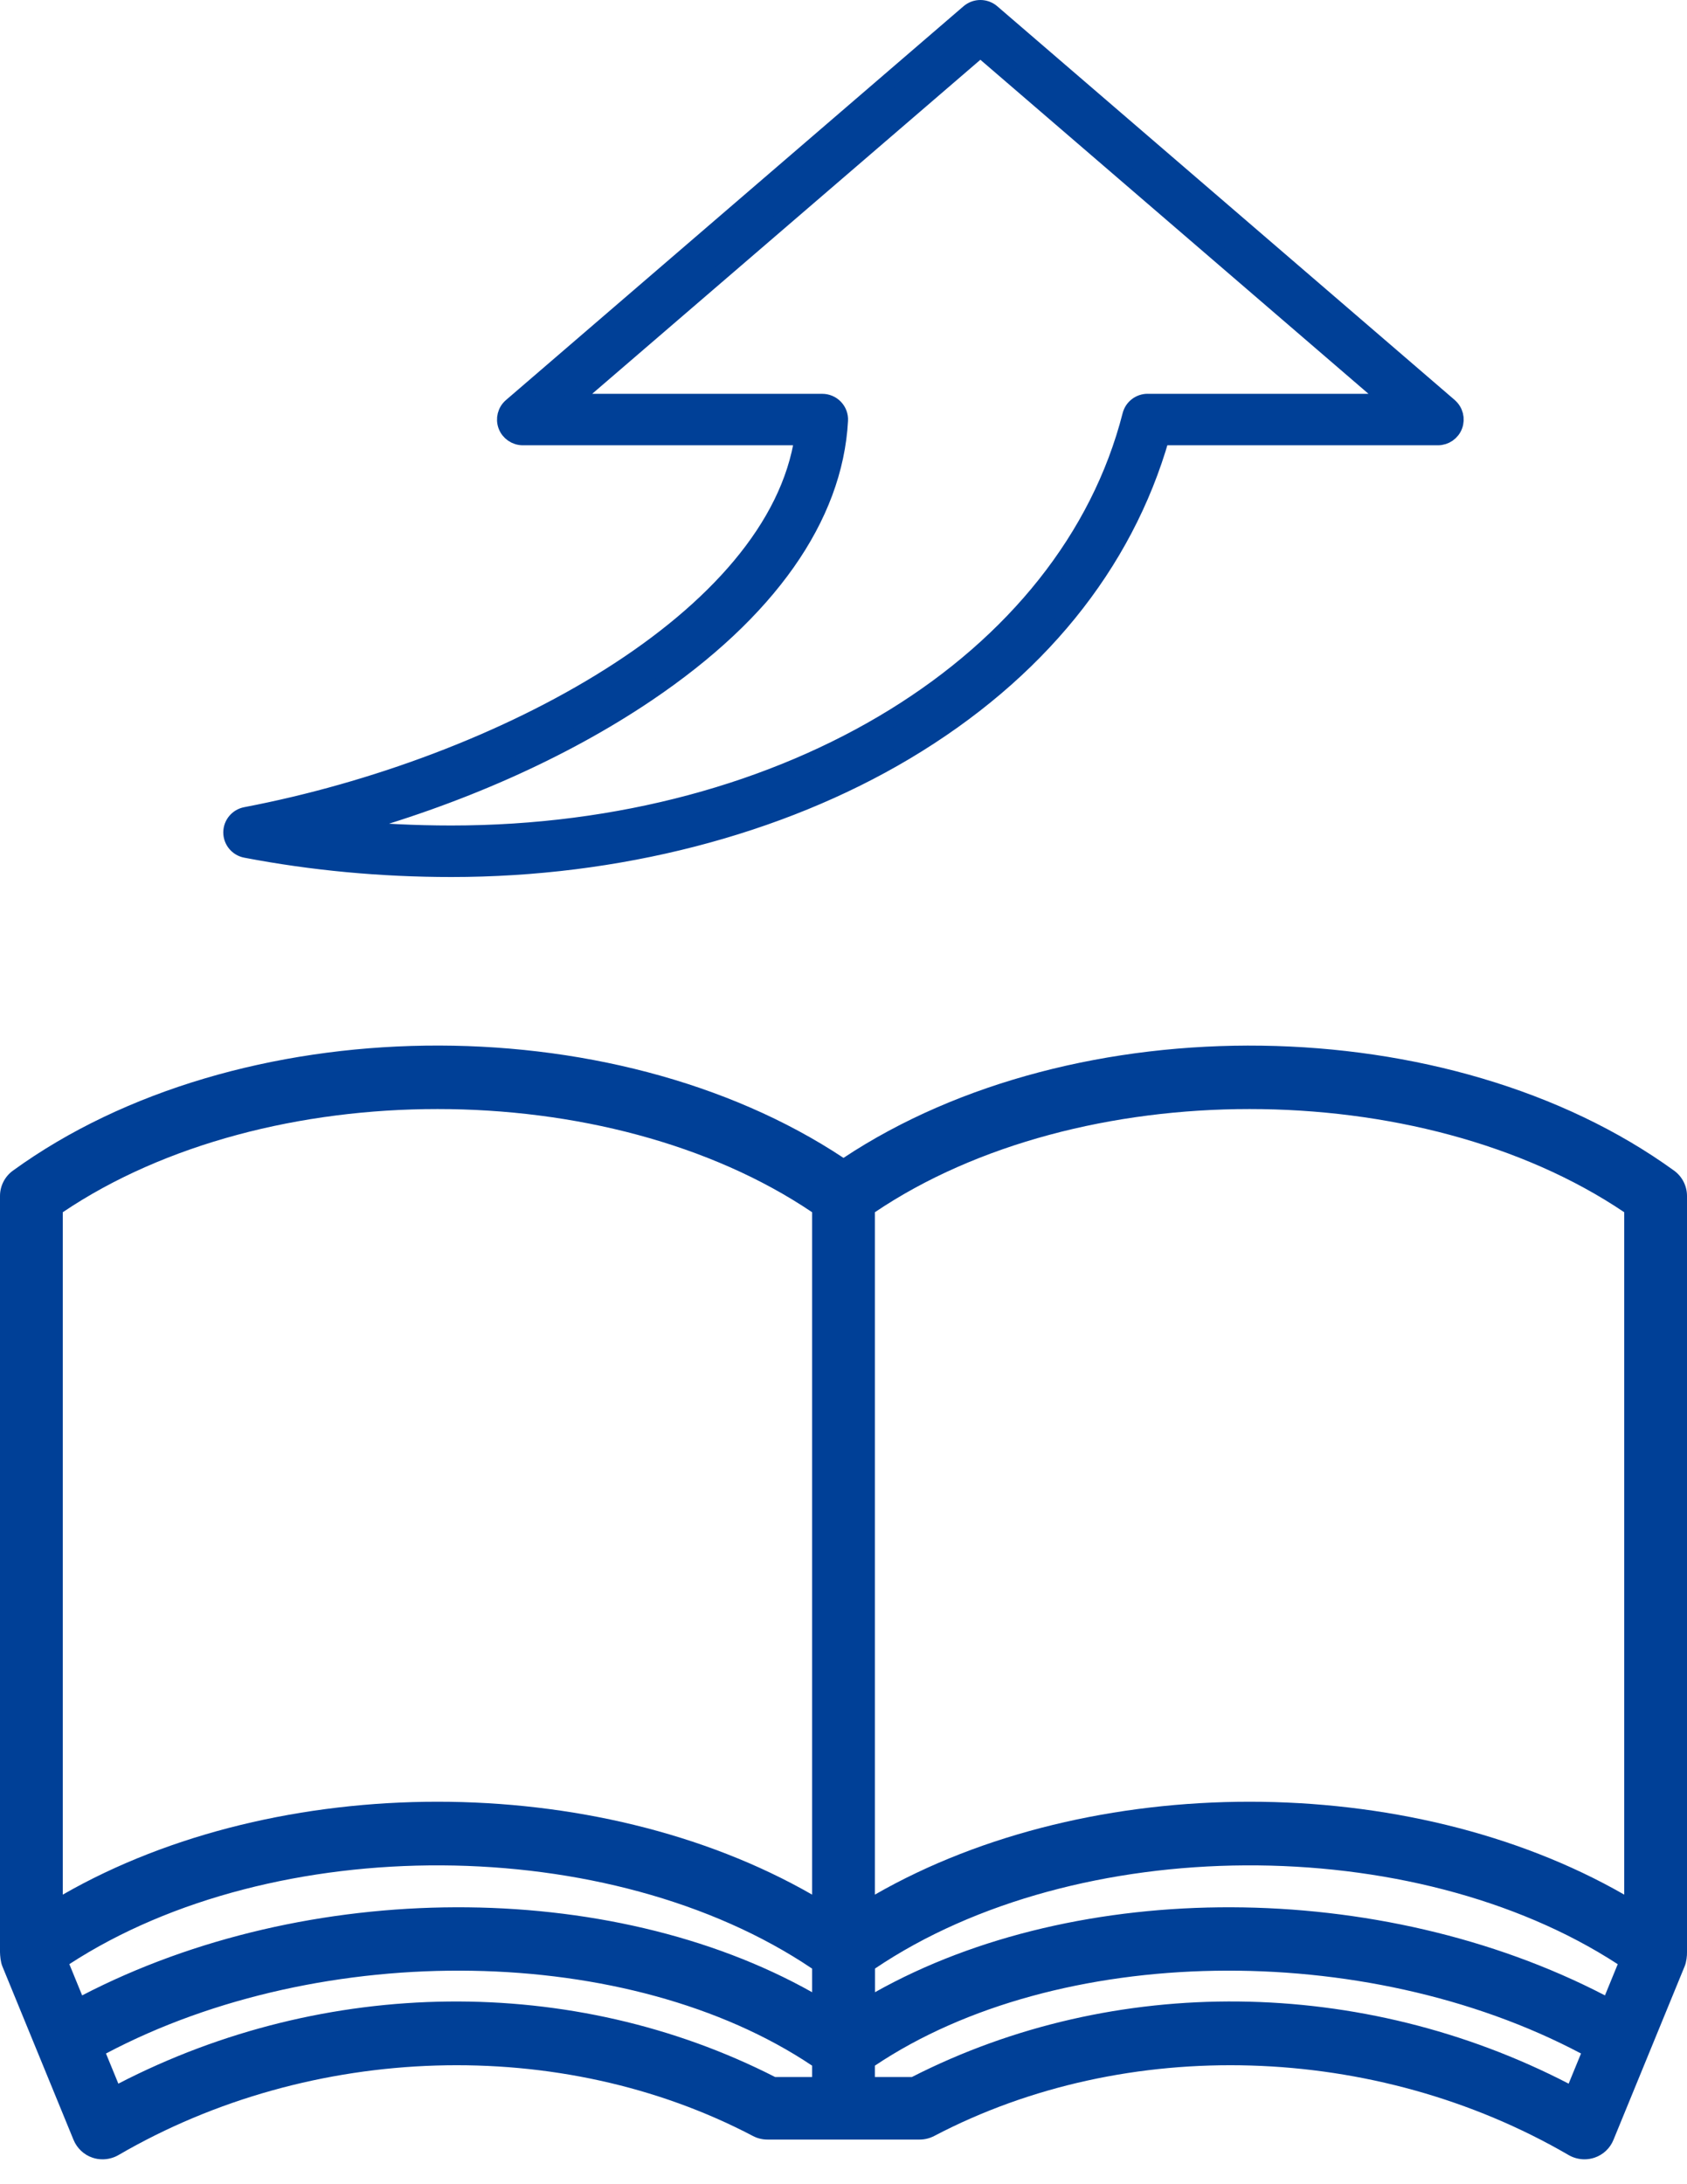 <svg width="51" height="66" viewBox="0 0 51 66" fill="none" xmlns="http://www.w3.org/2000/svg">
<path d="M51 58.988V36.138C51 35.836 50.854 35.55 50.609 35.373C43.836 30.467 32.512 30.339 25.5 34.988C18.488 30.339 7.164 30.464 0.391 35.373C0.146 35.55 0 35.836 0 36.138V58.988C0.003 59.105 0.018 59.285 0.07 59.413L2.223 64.66C2.328 64.913 2.535 65.111 2.795 65.198C2.894 65.233 2.997 65.248 3.102 65.248C3.268 65.248 3.435 65.204 3.581 65.12C9.422 61.722 16.951 61.495 22.761 64.543C22.898 64.616 23.05 64.651 23.201 64.651H27.802C27.956 64.651 28.108 64.613 28.242 64.543C34.052 61.495 41.578 61.722 47.422 65.12C47.568 65.204 47.735 65.248 47.901 65.248C48.003 65.248 48.106 65.231 48.205 65.198C48.465 65.111 48.675 64.913 48.777 64.66L50.93 59.413C50.983 59.285 51.003 59.093 51 58.988ZM2.094 59.352C8.283 55.325 18.45 55.372 24.551 59.486V60.199C18.426 56.758 9.288 56.764 2.483 60.295L2.097 59.352H2.094ZM26.449 59.486C32.55 55.372 42.717 55.325 48.906 59.352L48.52 60.295C41.715 56.764 32.574 56.758 26.452 60.199V59.486H26.449ZM49.102 36.63V57.25C45.839 55.378 41.806 54.443 37.775 54.443C33.745 54.443 29.712 55.378 26.449 57.25V36.63C32.618 32.473 42.936 32.473 49.102 36.63ZM1.898 36.63C8.067 32.473 18.385 32.473 24.551 36.63V57.25C21.288 55.378 17.255 54.443 13.225 54.443C9.194 54.443 5.161 55.378 1.898 57.25V36.63ZM3.578 62.962L3.204 62.051C9.761 58.583 19.043 58.729 24.551 62.418V62.761H23.432C17.311 59.64 9.819 59.733 3.578 62.962ZM27.568 62.761H26.449V62.418C31.957 58.729 41.242 58.583 47.796 62.051L47.422 62.962C41.178 59.731 33.689 59.64 27.568 62.761Z" fill="#004097"/>
<path d="M43.817 12.278L29.986 0.379C29.786 0.207 29.491 0.207 29.291 0.379L15.459 12.278C15.29 12.423 15.232 12.655 15.308 12.861C15.385 13.067 15.584 13.205 15.806 13.205H24.273C23.46 18.701 15.133 23.165 7.431 24.636C7.181 24.683 7 24.9 7 25.153C7 25.407 7.181 25.624 7.431 25.671C9.442 26.056 11.531 26.251 13.644 26.251C18.665 26.251 23.543 24.993 27.377 22.709C31.335 20.35 33.999 17.071 35.104 13.205H43.469C43.691 13.205 43.889 13.069 43.966 12.861C44.042 12.655 43.984 12.423 43.815 12.278H43.817ZM34.695 12.149C34.452 12.149 34.241 12.312 34.181 12.546C32.279 19.993 23.834 25.194 13.642 25.194C12.546 25.194 11.458 25.14 10.383 25.033C13.809 24.098 17.001 22.686 19.57 20.952C23.218 18.489 25.229 15.637 25.387 12.705C25.395 12.561 25.343 12.42 25.242 12.314C25.142 12.209 25.002 12.15 24.856 12.15H17.228L29.638 1.476L42.045 12.15H34.697L34.695 12.149Z" fill="#004097" stroke="#004097" stroke-width="0.5" stroke-linejoin="round"/>
</svg>
